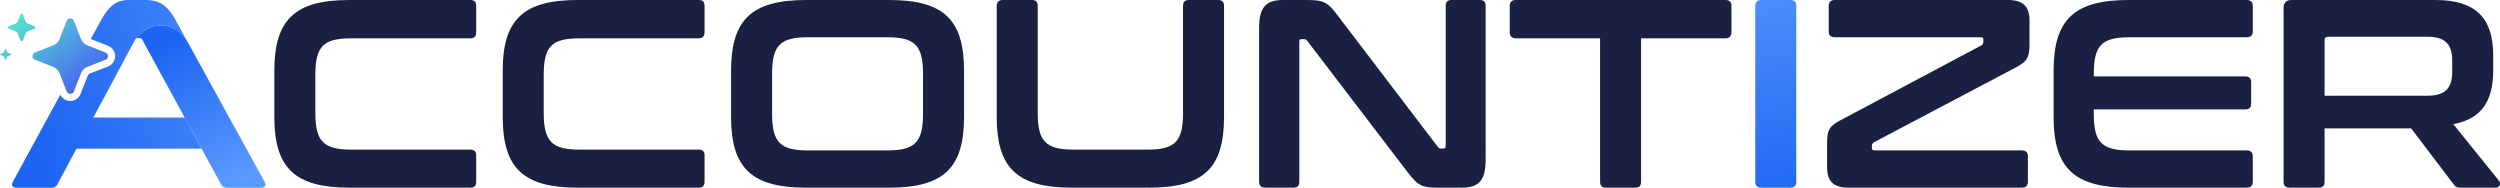 <svg xmlns="http://www.w3.org/2000/svg" xmlns:xlink="http://www.w3.org/1999/xlink" viewBox="0 0 10214.92 766.95"><defs><style>.cls-1{fill:url(#linear-gradient);}.cls-2{fill:#1a2042;}.cls-3{fill:url(#linear-gradient-2);}.cls-4{fill:url(#linear-gradient-3);}.cls-5{fill:url(#linear-gradient-4);}.cls-6{fill:url(#linear-gradient-5);}.cls-7{fill:url(#linear-gradient-6);}.cls-8{fill:url(#linear-gradient-7);}</style><linearGradient id="linear-gradient" x1="1392.17" y1="144.65" x2="96.3" y2="445.44" gradientUnits="userSpaceOnUse"><stop offset="0" stop-color="#5a99ff"/><stop offset="1" stop-color="#1c64f2"/></linearGradient><linearGradient id="linear-gradient-2" x1="7136.23" y1="-261.06" x2="7350.75" y2="895.49" xlink:href="#linear-gradient"/><linearGradient id="linear-gradient-3" x1="30.7" y1="44.52" x2="331.15" y2="397.3" gradientUnits="userSpaceOnUse"><stop offset="0" stop-color="#58f3c9"/><stop offset="1" stop-color="#465df4"/></linearGradient><linearGradient id="linear-gradient-4" x1="-61.61" y1="123.13" x2="238.85" y2="475.91" xlink:href="#linear-gradient-3"/><linearGradient id="linear-gradient-5" x1="88.11" y1="-4.38" x2="388.56" y2="348.4" xlink:href="#linear-gradient-3"/><linearGradient id="linear-gradient-6" x1="969.24" y1="731.71" x2="666.85" y2="173.02" xlink:href="#linear-gradient"/><linearGradient id="linear-gradient-7" x1="1436.21" y1="334.39" x2="140.34" y2="635.18" xlink:href="#linear-gradient"/></defs><g id="Layer_2" data-name="Layer 2"><g id="Layer_1-2" data-name="Layer 1"><path class="cls-1" d="M718.06,83.21C681.86,17.52,648,0,591.94,0H527.42c-46.13,0-78.82,17.52-115,83.21L370.94,159.4l70.94,28a45,45,0,0,1,0,83.79l-74.45,29.19a16.15,16.15,0,0,0-8.75,8.76l-29.78,75a45.08,45.08,0,0,1-33.58,27.74,39.05,39.05,0,0,1-8.17.87,43.53,43.53,0,0,1-31.24-13.13,36.38,36.38,0,0,1-9.34-12.85L53,741.55c-7.59,14.3-4.38,25.4,14.3,25.4H209.78c13.14,0,19.56-3.51,25.11-14.31l25.4-47.88h.29l33.28-62.48,16.65-30.94L442.17,367.27,551.36,163.2c0-.29.29-.59.88-1.17.58-.87,1.16-1.46,1.46-2,8.75-12.56,43.79-56.06,103.35-55.76,65.1,0,100.43,52,106,60.72Z"/><path class="cls-2" d="M1921.65,0c16.43,0,24.09,7.67,24.09,24.12V131.46c0,16.43-7.66,25.21-24.09,25.21H1434.18c-112.83,0-145.69,32.84-145.69,149V461.19c0,116.12,32.86,150.08,145.69,150.08h487.47c16.43,0,24.09,7.67,24.09,24.09V742.7c0,16.45-7.66,24.12-24.09,24.12h-494c-221.27,0-306.72-78.89-306.72-289.21V289.21C1120.89,78.89,1206.34,0,1427.61,0Z"/><path class="cls-2" d="M2854.77,0c16.42,0,24.09,7.67,24.09,24.12V131.46c0,16.43-7.67,25.21-24.09,25.21H2367.3c-112.83,0-145.69,32.84-145.69,149V461.19c0,116.12,32.86,150.08,145.69,150.08h487.47c16.42,0,24.09,7.67,24.09,24.09V742.7c0,16.45-7.67,24.12-24.09,24.12h-494c-221.27,0-306.72-78.89-306.72-289.21V289.21C2054,78.89,2139.46,0,2360.73,0Z"/><path class="cls-2" d="M3632.34,0c222.36,0,306.71,78.89,306.71,289.21v188.4c0,210.32-84.35,289.21-306.71,289.21H3293.85c-221.27,0-306.72-78.89-306.72-289.21V289.21C2987.13,78.89,3072.58,0,3293.85,0ZM3154.73,465.58c0,115,32.86,149,145.69,149h325.35c112.83,0,145.68-33.95,145.68-149V301.24c0-115-32.85-149-145.68-149H3300.42c-112.83,0-145.69,33.95-145.69,149Z"/><path class="cls-2" d="M4216,0c16.42,0,24.09,7.67,24.09,24.12V461.19c0,116.12,32.86,150.08,145.69,150.08h303.44c112.84,0,144.6-34,144.6-150.08V24.12c0-16.45,7.67-24.12,24.09-24.12h119.4c16.45,0,24.1,7.67,24.1,24.12V477.61c0,210.32-84.34,289.21-306.72,289.21H4379.2c-221.27,0-306.72-78.89-306.72-289.21V24.12c0-16.45,8.77-24.12,25.19-24.12Z"/><path class="cls-2" d="M5339.67,0c70.11,0,85.45,8.78,127.07,64.63l407.5,534.58c3.28,5.47,7.67,7.67,14.26,7.67h9.83c5.48,0,8.79-3.28,8.79-11V24.12c0-16.45,7.67-24.12,24.09-24.12h115c16.45,0,24.12,7.67,24.12,24.12V652.89c0,88.73-31.79,113.93-98.59,113.93h-94.23c-66.8,0-83.25-6.59-127.07-64.63L5341.87,167.61c-4.39-5.47-7.67-7.66-14.23-7.66h-9.86c-6.59,0-8.78,3.27-8.78,10.94V742.7c0,16.45-7.67,24.12-24.1,24.12h-115c-16.45,0-25.2-7.67-25.2-24.12V113.93C5144.69,25.21,5176.45,0,5243.28,0Z"/><path class="cls-2" d="M7049.44,0c16.43,0,25.18,7.67,25.18,24.12V131.46c0,16.43-8.75,25.21-25.18,25.21h-344v586c0,16.45-7.67,24.12-24.1,24.12H6562c-16.42,0-24.09-7.67-24.09-24.12v-586h-344c-16.42,0-25.2-8.78-25.2-25.21V24.12c0-16.45,8.78-24.12,25.2-24.12Z"/><path class="cls-3" d="M7315.42,0c16.45,0,24.12,7.67,24.12,24.12V742.7c0,16.45-7.67,24.12-24.12,24.12H7197.13c-16.45,0-25.2-7.67-25.2-24.12V24.12c0-16.45,8.75-24.12,25.2-24.12Z"/><path class="cls-2" d="M8205.94,0c59.16,0,86.56,26.32,86.56,83.28V183c0,53.69-12.06,69-54.8,92L7658.23,580.59c-7.67,4.39-9.87,8.75-9.87,16.42v7.67c0,6.59,3.31,9.86,11,9.86h601.37c16.45,0,25.2,7.67,25.2,24.1V742.7c0,16.45-8.75,24.12-25.2,24.12H7552c-60.24,0-86.53-26.29-86.53-82.17V585c0-53.69,8.75-69,51.49-92l577.28-306.72c7.67-4.39,9.87-8.75,9.87-16.42v-7.67c0-6.59-4.4-9.86-10.95-9.86H7497.2c-16.42,0-25.17-7.67-25.17-24.1V24.12C7472,7.67,7480.78,0,7497.2,0Z"/><path class="cls-2" d="M9179.6,0c16.43,0,25.21,7.67,25.21,24.12V128.18c0,16.43-8.78,24.1-25.21,24.1H8700.91c-113.92,0-145.71,33.95-145.71,149v11h618.93c16.42,0,24.09,7.67,24.09,24.09v86.53c0,16.45-7.67,24.12-24.09,24.12H8555.2v18.62c0,115,31.79,149,145.71,149H9179.6c16.43,0,25.21,7.67,25.21,24.1V742.7c0,16.45-8.78,24.12-25.21,24.12h-482c-221.27,0-306.72-78.89-306.72-289.21V289.21C8390.89,78.89,8476.34,0,8697.61,0Z"/><path class="cls-2" d="M9951.7,0c167.58,0,235.49,77.78,235.49,225.66V288.1c0,124.88-48.18,198.29-163.19,219.1l187.31,232.22c6.56,7.67,5.48,27.4-14.25,27.4h-141.3c-18.62,0-24.09-4.39-30.68-14.26L9852,524.74H9498.18v218c0,16.45-7.67,24.12-24.09,24.12H9355.77c-16.42,0-25.17-7.67-25.17-24.12V32.87Q9330.6,0,9363.44,0ZM9498.18,391.08h419.56c74.47,0,101.87-31.76,101.87-97.48v-46c0-65.75-27.4-97.51-101.87-97.51H9512.43c-9.86,0-14.25,4.39-14.25,13.14Z"/><path class="cls-4" d="M63.37,128.25l-27-10.67a5.69,5.69,0,0,1,0-10.58l27-10.67a16.13,16.13,0,0,0,9.09-9.09l10.66-27a5.69,5.69,0,0,1,10.58,0l10.66,27a16.13,16.13,0,0,0,9.09,9.09l27,10.66a5.69,5.69,0,0,1,0,10.58l-27,10.66a16.15,16.15,0,0,0-9.09,9.09l-10.67,27a5.69,5.69,0,0,1-10.58,0l-10.67-27A16.13,16.13,0,0,0,63.37,128.25Z"/><path class="cls-5" d="M12.56,228.84,1.48,224.46a2.34,2.34,0,0,1,0-4.35l11.08-4.38A6.63,6.63,0,0,0,16.3,212l4.37-11.08a2.33,2.33,0,0,1,4.34,0L29.39,212a6.67,6.67,0,0,0,3.73,3.73l11.08,4.37a2.34,2.34,0,0,1,0,4.35l-11.07,4.37a6.69,6.69,0,0,0-3.74,3.73L25,243.65a2.33,2.33,0,0,1-4.34,0l-4.38-11.08A6.58,6.58,0,0,0,12.56,228.84Z"/><path class="cls-6" d="M431.26,243.9l-12.92,5-61.7,24.52a45.05,45.05,0,0,0-25.31,25.31L301.8,373.62a15.63,15.63,0,0,1-25.84,5,11.47,11.47,0,0,1-3.43-5L243,298.74a45.86,45.86,0,0,0-25.32-25.31L142.82,243.9c-13.19-5.27-13.19-24,0-29.27l74.87-29.53A45.07,45.07,0,0,0,243,159.79l29.52-74.61a15.66,15.66,0,0,1,29.27,0l29.53,74.61a44.3,44.3,0,0,0,25.31,25.31l20.3,7.91,41.4,16.61,12.92,5A15.66,15.66,0,0,1,431.26,243.9Z"/><polygon class="cls-2" points="293.86 642.28 260.58 704.76 260.29 704.76 293.86 642.28"/><path class="cls-7" d="M1067.52,767H928.26c-14.3,0-19.56-3.51-25.1-14.31l-26.28-47.88L667.26,320H667l-51.09-94.3L582,163.2c-3.22-5.55-6.43-7.59-12-7.59h-6.43c-4.38,0-7.3,1.17-9.92,4.38,8.75-12.56,43.79-56.06,103.35-55.76,65.1,0,100.43,52,106,60.72l.59,1.17,317.05,575.43C1088.25,755.85,1085,767,1067.52,767Z"/><polygon class="cls-8" points="754.88 480.31 243.02 480.31 243.02 607.54 823.92 607.54 754.88 480.31"/></g></g></svg>